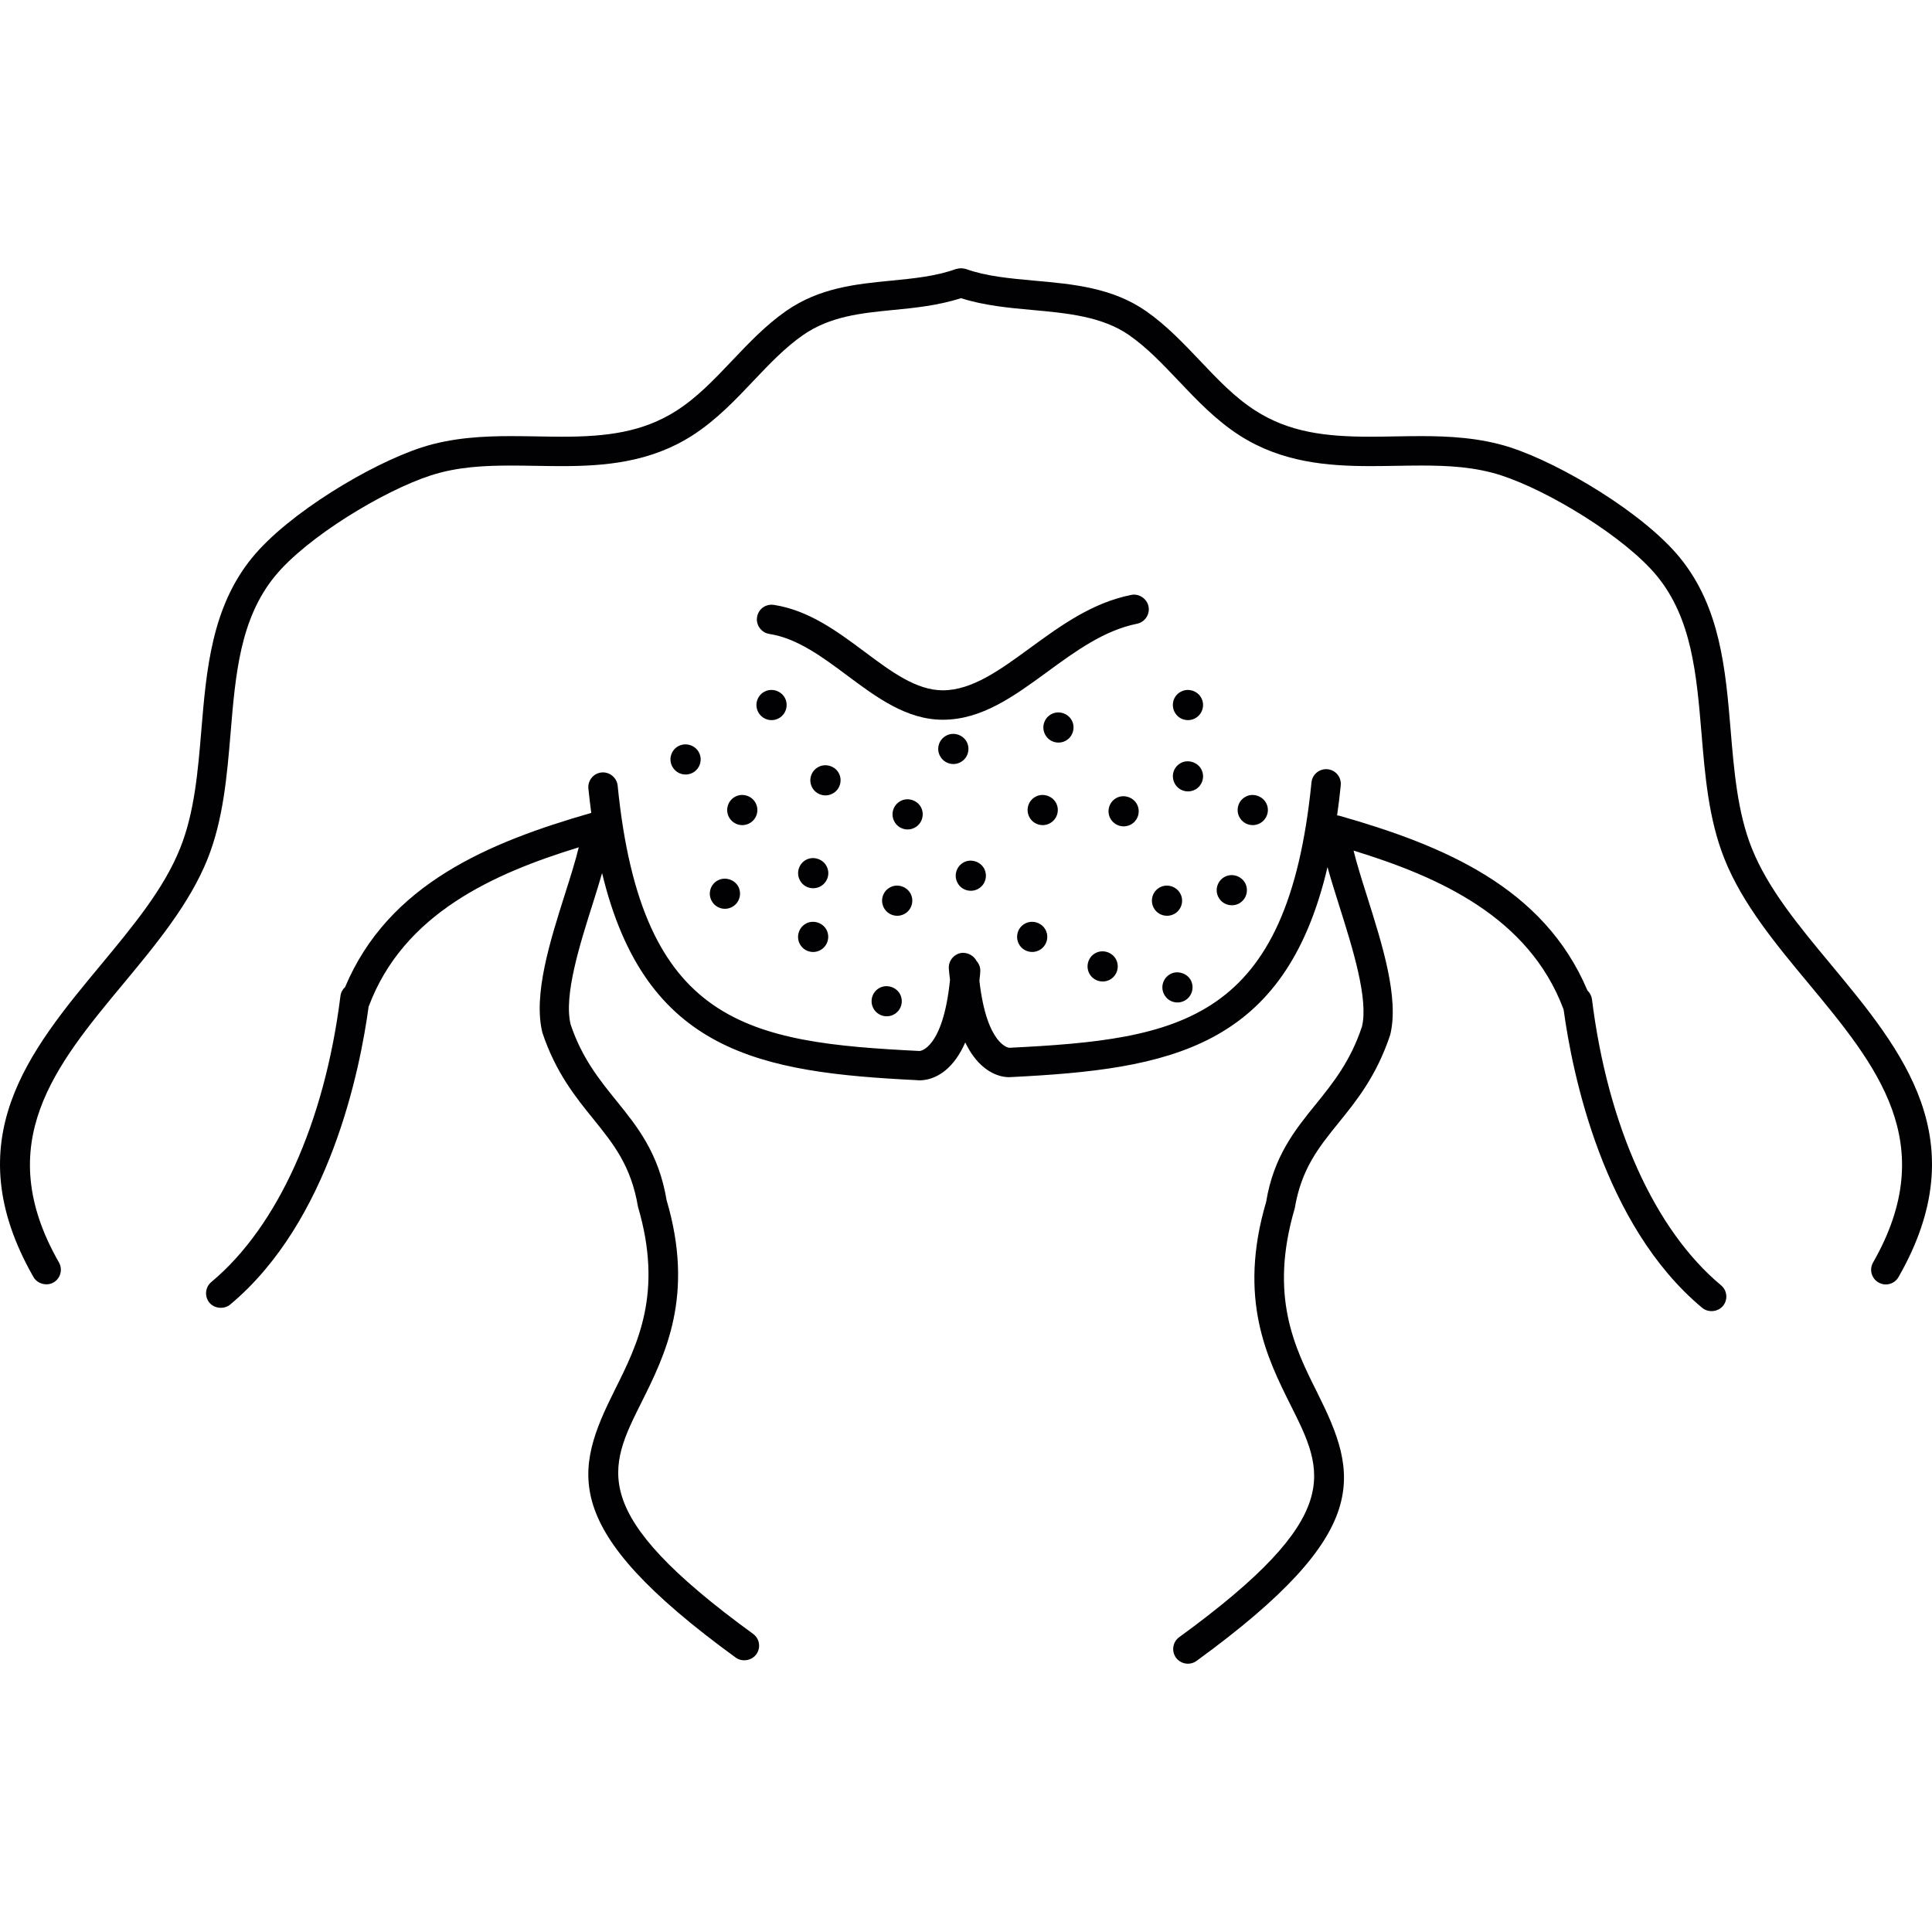 <?xml version="1.0" encoding="iso-8859-1"?>
<!-- Uploaded to: SVG Repo, www.svgrepo.com, Generator: SVG Repo Mixer Tools -->
<svg height="800px" width="800px" version="1.1" id="Capa_1" xmlns="http://www.w3.org/2000/svg" xmlns:xlink="http://www.w3.org/1999/xlink" 
	 viewBox="0 0 196.634 196.634" xml:space="preserve">
<g>
	<g>
		<path style="fill:#010002;" d="M186.339,98.155c-3.293-3.962-6.403-7.709-8.052-11.842c-1.446-3.625-1.8-7.856-2.144-11.975
			c-0.515-6.17-1.052-12.547-5.175-17.586c-3.675-4.502-12.043-9.52-17.243-11.213c-3.121-1.013-6.367-1.152-9.133-1.152
			c-0.859,0-1.718,0.014-2.577,0.029c-0.863,0.014-1.718,0.032-2.57,0.032c-4.52,0-8.228-0.451-11.656-2.645
			c-2.122-1.356-3.837-3.171-5.662-5.096c-1.675-1.761-3.407-3.593-5.49-5.046c-3.414-2.38-7.448-2.749-11.363-3.096
			c-2.516-0.229-4.892-0.444-6.968-1.185c-0.082-0.032-0.154-0.036-0.236-0.047c-0.197-0.039-0.372-0.036-0.569,0.007l-0.197,0.039
			c-2.086,0.744-4.277,0.956-6.599,1.185c-3.586,0.351-7.29,0.712-10.712,3.096c-2.086,1.46-3.811,3.285-5.501,5.068
			c-1.822,1.915-3.536,3.722-5.647,5.075c-3.432,2.194-7.136,2.645-11.649,2.645c-0.855,0-1.711-0.018-2.577-0.032
			c-0.859-0.014-1.714-0.029-2.584-0.029c-2.759,0-6.002,0.14-9.122,1.152c-5.207,1.693-13.567,6.71-17.246,11.213
			c-4.13,5.046-4.663,11.434-5.179,17.612c-0.34,4.094-0.691,8.321-2.147,11.95c-1.65,4.137-4.763,7.888-8.06,11.867
			c-7.294,8.779-14.838,17.862-6.875,31.791c0.387,0.698,1.367,0.948,2.036,0.558c0.712-0.404,0.966-1.321,0.558-2.04
			c-6.936-12.132-0.376-20.034,6.596-28.42c3.293-3.969,6.696-8.077,8.528-12.644c1.603-4.012,1.979-8.457,2.344-12.812
			c0.497-5.984,0.966-11.631,4.513-15.972c3.246-3.969,11.048-8.693,15.854-10.253c2.716-0.884,5.536-1.006,8.178-1.006
			c0.827,0,1.661,0.014,2.552,0.029c0.855,0.014,1.718,0.029,2.584,0.029c4.384,0,9.029-0.376,13.306-3.114
			c2.448-1.568,4.452-3.683,6.231-5.569c1.643-1.732,3.196-3.364,5.025-4.642c2.77-1.936,5.934-2.248,9.291-2.577
			c1.993-0.193,4.47-0.437,6.807-1.192c2.369,0.759,4.939,0.991,7.215,1.199c3.507,0.319,7.143,0.644,9.903,2.57
			c1.825,1.274,3.375,2.91,5.039,4.663c1.865,1.965,3.794,3.998,6.209,5.547c4.277,2.738,8.933,3.114,13.324,3.114
			c0.855,0,1.714-0.014,2.573-0.029c0.866-0.014,1.721-0.029,2.57-0.029c2.63,0,5.436,0.118,8.16,1.006
			c4.799,1.56,12.598,6.281,15.854,10.253c3.536,4.334,4.012,9.981,4.517,15.972c0.358,4.313,0.723,8.765,2.341,12.812
			c1.832,4.585,5.247,8.697,8.55,12.666c6.943,8.367,13.503,16.269,6.574,28.402c-0.2,0.351-0.251,0.748-0.147,1.131
			c0.107,0.387,0.354,0.709,0.701,0.905c0.225,0.129,0.483,0.2,0.744,0.2c0.53,0,1.031-0.29,1.292-0.755
			C201.191,116.049,193.65,106.963,186.339,98.155z"/>
		<path style="fill:#010002;" d="M162.027,101.713c-0.047-0.351-0.211-0.666-0.465-0.909c-4.449-10.547-14.741-14.777-25.209-17.769
			c-0.089-0.021-0.179-0.039-0.268-0.043c0.154-1.07,0.279-2.079,0.372-3.063c0.039-0.394-0.075-0.787-0.329-1.099
			c-0.254-0.311-0.612-0.501-1.016-0.54l-0.129-0.007c-0.784,0-1.424,0.58-1.503,1.342c-2.434,24.383-13.281,26.151-30.764,27.017
			c0,0-2.28-0.183-3.035-6.821l0.025-0.236c0.025-0.225,0.054-0.455,0.061-0.684c0.036-0.397-0.104-0.795-0.379-1.099
			c-0.258-0.497-0.787-0.827-1.414-0.827h-0.007c-0.823,0.054-1.449,0.773-1.399,1.6c0.036,0.419,0.075,0.816,0.122,1.142
			c-0.719,7.104-3.078,7.247-3.085,7.251c-17.476-0.863-28.309-2.63-30.742-27.01c-0.075-0.755-0.737-1.346-1.5-1.346l-0.14,0.007
			c-0.394,0.043-0.755,0.229-1.006,0.54c-0.254,0.311-0.372,0.701-0.333,1.099c0.089,0.855,0.186,1.675,0.293,2.477
			c-10.414,2.992-20.636,7.222-25.056,17.73c-0.258,0.233-0.426,0.548-0.472,0.909c-1.61,12.88-6.399,23.484-13.138,29.103
			c-0.637,0.526-0.719,1.474-0.197,2.108c0.515,0.612,1.503,0.694,2.108,0.193c10.146-8.457,13.231-23.943,14.094-30.32l0.014-0.032
			c3.539-9.445,12.691-13.521,21.373-16.187c-0.329,1.371-0.862,3.056-1.385,4.699c-1.535,4.842-3.275,10.325-2.312,14.176
			c1.356,4.062,3.403,6.585,5.214,8.815c2.033,2.527,3.801,4.706,4.513,8.897c2.577,8.761-0.032,13.972-2.33,18.578
			c-4.18,8.353-5.819,14.14,12.283,27.307c0.644,0.469,1.621,0.304,2.083-0.333c0.236-0.322,0.336-0.719,0.272-1.12
			c-0.061-0.39-0.272-0.734-0.598-0.97c-16.971-12.343-14.738-16.803-11.352-23.567c2.412-4.839,5.422-10.862,2.555-20.564
			c-0.802-4.806-2.992-7.508-5.118-10.135c-1.721-2.129-3.504-4.334-4.649-7.752c-0.73-2.913,0.941-8.188,2.294-12.437
			c0.319-1.02,0.633-2.022,0.905-2.974c4.398,18.284,16.133,20.296,32.034,21.076c0.14,0.025,1.478,0.165,2.892-0.981
			c0.812-0.666,1.496-1.621,2.036-2.856c0.523,1.081,1.152,1.929,1.89,2.527c1.432,1.17,2.727,0.998,2.759,0.998
			c16.058-0.798,27.876-2.845,32.22-21.373c0.344,1.249,0.777,2.613,1.202,3.965c1.335,4.23,2.996,9.491,2.301,12.283
			c-1.174,3.529-2.953,5.74-4.688,7.884c-2.122,2.613-4.302,5.318-5.057,9.931c-2.917,9.899,0.097,15.919,2.52,20.761
			c3.378,6.75,5.604,11.209-11.366,23.549c-0.669,0.483-0.816,1.417-0.333,2.094c0.283,0.379,0.737,0.612,1.213,0.612
			c0.319,0,0.619-0.097,0.88-0.286c18.102-13.163,16.456-18.95,12.283-27.31c-2.305-4.599-4.914-9.813-2.29-18.746
			c0.673-4.026,2.437-6.206,4.477-8.729c1.807-2.226,3.847-4.753,5.236-8.922c0.934-3.736-0.809-9.219-2.337-14.058l-0.057-0.186
			c-0.523-1.65-1.016-3.221-1.331-4.52c8.679,2.666,17.826,6.743,21.355,16.119l0.032,0.122c0.873,6.385,3.976,21.863,14.094,30.295
			c0.612,0.512,1.593,0.426,2.112-0.19c0.526-0.63,0.444-1.571-0.193-2.104C168.426,125.201,163.634,114.596,162.027,101.713z"/>
		<path style="fill:#010002;" d="M116.669,62.843c0.225-0.333,0.301-0.73,0.225-1.12c-0.154-0.795-0.991-1.342-1.761-1.174
			c-3.994,0.798-7.201,3.142-10.3,5.404c-3.031,2.215-5.891,4.305-8.879,4.305c-2.702,0-5.247-1.9-7.938-3.908
			c-2.795-2.083-5.687-4.237-9.266-4.789c-0.859-0.111-1.571,0.447-1.7,1.253c-0.125,0.812,0.437,1.575,1.249,1.707
			c2.831,0.433,5.415,2.355,7.927,4.23c2.97,2.212,6.038,4.502,9.727,4.502c3.962,0,7.208-2.369,10.647-4.878
			c2.834-2.076,5.766-4.219,9.122-4.892C116.111,63.401,116.447,63.179,116.669,62.843z"/>
		<path style="fill:#010002;" d="M98.485,76.711c0.132-0.387,0.1-0.805-0.079-1.174c-0.369-0.741-1.321-1.066-2.065-0.684
			c-0.759,0.376-1.07,1.299-0.687,2.054c0.261,0.526,0.795,0.855,1.381,0.855c0.233,0,0.476-0.057,0.68-0.165
			C98.084,77.416,98.36,77.101,98.485,76.711z"/>
		<path style="fill:#010002;" d="M108.409,75.419c0.372-0.186,0.644-0.501,0.773-0.895c0.129-0.383,0.1-0.805-0.079-1.167
			c-0.369-0.737-1.306-1.07-2.061-0.691c-0.762,0.379-1.07,1.306-0.687,2.065c0.258,0.523,0.791,0.848,1.374,0.848
			C107.965,75.58,108.198,75.523,108.409,75.419z"/>
		<path style="fill:#010002;" d="M115.048,83.944c0.755-0.376,1.063-1.306,0.684-2.061c-0.361-0.73-1.313-1.063-2.061-0.691
			c-0.755,0.376-1.063,1.306-0.687,2.061c0.261,0.523,0.791,0.852,1.381,0.852C114.6,84.105,114.822,84.051,115.048,83.944z"/>
		<path style="fill:#010002;" d="M124.682,89.226c-0.759,0.379-1.067,1.303-0.687,2.061c0.261,0.526,0.795,0.848,1.378,0.848
			c0.24,0,0.469-0.05,0.687-0.157c0.752-0.379,1.063-1.303,0.687-2.065C126.378,89.176,125.43,88.847,124.682,89.226z"/>
		<path style="fill:#010002;" d="M111.537,96.981c-0.755,0.376-1.066,1.306-0.687,2.065c0.258,0.523,0.787,0.848,1.378,0.848
			c0.24,0,0.465-0.057,0.687-0.161c0.755-0.379,1.063-1.306,0.684-2.061C113.23,96.931,112.285,96.606,111.537,96.981z"/>
		<path style="fill:#010002;" d="M107.5,81.757c-0.369-0.741-1.324-1.066-2.061-0.691c-0.369,0.183-0.644,0.497-0.773,0.888
			s-0.1,0.805,0.082,1.174c0.258,0.523,0.791,0.852,1.378,0.852c0.236,0,0.469-0.057,0.684-0.165
			C107.568,83.435,107.879,82.508,107.5,81.757z"/>
		<path style="fill:#010002;" d="M120.91,73.293c0.24,0,0.465-0.057,0.687-0.165c0.755-0.379,1.066-1.303,0.684-2.061
			c-0.365-0.741-1.317-1.063-2.054-0.687c-0.372,0.179-0.648,0.494-0.777,0.88c-0.125,0.39-0.1,0.812,0.082,1.181
			C119.79,72.964,120.316,73.293,120.91,73.293z"/>
		<path style="fill:#010002;" d="M119.536,79.695c0.254,0.523,0.784,0.852,1.374,0.852c0.233,0,0.472-0.057,0.687-0.161
			c0.755-0.376,1.066-1.306,0.684-2.061c-0.365-0.734-1.331-1.056-2.054-0.691c-0.372,0.183-0.648,0.497-0.777,0.884
			C119.325,78.905,119.35,79.323,119.536,79.695z"/>
		<path style="fill:#010002;" d="M127.506,83.979c0.24,0,0.472-0.057,0.684-0.165c0.759-0.379,1.07-1.306,0.687-2.058
			c-0.369-0.741-1.342-1.063-2.058-0.691c-0.369,0.183-0.648,0.494-0.773,0.88c-0.132,0.39-0.104,0.812,0.075,1.177
			C126.389,83.65,126.915,83.979,127.506,83.979z"/>
		<path style="fill:#010002;" d="M104.372,93.975c-0.369,0.183-0.644,0.497-0.773,0.88c-0.129,0.394-0.104,0.812,0.079,1.181
			c0.258,0.526,0.791,0.852,1.378,0.852c0.236,0,0.469-0.054,0.684-0.161c0.755-0.379,1.066-1.306,0.687-2.061
			C106.065,93.925,105.109,93.606,104.372,93.975z"/>
		<path style="fill:#010002;" d="M118.09,90.292c-0.759,0.376-1.067,1.299-0.691,2.061c0.258,0.526,0.787,0.852,1.378,0.852
			c0.24,0,0.465-0.054,0.687-0.161c0.755-0.379,1.067-1.306,0.684-2.061C119.779,90.242,118.831,89.917,118.09,90.292z"/>
		<path style="fill:#010002;" d="M119.156,99.114c-0.365,0.183-0.644,0.497-0.773,0.888s-0.104,0.809,0.082,1.174
			c0.258,0.526,0.787,0.855,1.374,0.855c0.236,0,0.469-0.061,0.687-0.165c0.369-0.183,0.637-0.497,0.766-0.888
			c0.132-0.39,0.1-0.809-0.075-1.174C120.853,99.071,119.883,98.749,119.156,99.114z"/>
		<path style="fill:#010002;" d="M93.754,82.197c-0.369-0.741-1.321-1.066-2.058-0.691c-0.372,0.183-0.648,0.501-0.777,0.888
			c-0.132,0.39-0.097,0.812,0.082,1.174c0.258,0.523,0.784,0.852,1.374,0.852c0.24,0,0.469-0.054,0.68-0.161
			C93.818,83.883,94.126,82.959,93.754,82.197z"/>
		<path style="fill:#010002;" d="M77.151,72.441c0.261,0.523,0.791,0.852,1.378,0.852c0.24,0,0.469-0.057,0.68-0.161
			c0.755-0.372,1.07-1.299,0.694-2.065c-0.369-0.741-1.317-1.066-2.065-0.687C77.08,70.756,76.772,71.682,77.151,72.441z"/>
		<path style="fill:#010002;" d="M89.563,100.524c-0.369,0.183-0.644,0.497-0.777,0.888c-0.129,0.39-0.097,0.812,0.082,1.17
			c0.254,0.523,0.798,0.855,1.378,0.855c0.236,0,0.472-0.057,0.68-0.161c0.762-0.376,1.074-1.299,0.691-2.069
			C91.245,100.478,90.3,100.156,89.563,100.524z"/>
		<path style="fill:#010002;" d="M98.807,90.661c0.236,0,0.476-0.057,0.684-0.161c0.369-0.183,0.648-0.497,0.773-0.888
			c0.129-0.39,0.097-0.805-0.082-1.174c-0.372-0.741-1.331-1.056-2.054-0.691c-0.369,0.183-0.644,0.497-0.773,0.884
			c-0.136,0.387-0.107,0.809,0.075,1.177C97.69,90.339,98.22,90.661,98.807,90.661z"/>
		<path style="fill:#010002;" d="M85.472,79.899c0.129-0.39,0.1-0.809-0.079-1.167c-0.361-0.741-1.317-1.063-2.061-0.691
			c-0.372,0.183-0.648,0.501-0.777,0.888c-0.132,0.39-0.1,0.812,0.082,1.177c0.261,0.523,0.795,0.848,1.378,0.848
			c0.24,0,0.472-0.057,0.68-0.165C85.071,80.604,85.347,80.29,85.472,79.899z"/>
		<path style="fill:#010002;" d="M92.691,90.983c-0.369-0.741-1.324-1.066-2.058-0.691c-0.372,0.183-0.644,0.497-0.777,0.888
			c-0.129,0.387-0.1,0.805,0.082,1.174c0.261,0.523,0.791,0.852,1.378,0.852c0.236,0,0.469-0.057,0.684-0.161
			C92.759,92.669,93.067,91.742,92.691,90.983z"/>
		<path style="fill:#010002;" d="M82.076,93.975c-0.372,0.186-0.644,0.505-0.769,0.891c-0.132,0.387-0.104,0.809,0.075,1.17
			c0.258,0.526,0.787,0.855,1.378,0.855c0.236,0,0.476-0.057,0.684-0.165c0.759-0.376,1.066-1.303,0.691-2.061
			C83.769,93.925,82.82,93.603,82.076,93.975z"/>
		<path style="fill:#010002;" d="M84.137,88.181c-0.369-0.741-1.317-1.063-2.061-0.691c-0.755,0.379-1.063,1.306-0.684,2.065
			c0.258,0.526,0.787,0.848,1.371,0.848c0.236,0,0.476-0.057,0.684-0.161c0.372-0.183,0.648-0.505,0.777-0.891
			C84.356,88.965,84.323,88.546,84.137,88.181z"/>
		<path style="fill:#010002;" d="M69.779,78.829c0.236,0,0.472-0.057,0.684-0.161c0.759-0.383,1.066-1.306,0.687-2.061
			c-0.365-0.741-1.306-1.063-2.061-0.691c-0.759,0.376-1.07,1.303-0.687,2.061C68.67,78.504,69.192,78.829,69.779,78.829z"/>
		<path style="fill:#010002;" d="M73.093,89.587c-0.369,0.179-0.641,0.497-0.769,0.88c-0.132,0.39-0.104,0.812,0.082,1.174
			c0.258,0.526,0.787,0.855,1.378,0.855c0.236,0,0.465-0.057,0.684-0.165c0.369-0.183,0.641-0.501,0.769-0.888
			c0.132-0.39,0.1-0.812-0.075-1.174C74.793,89.53,73.83,89.215,73.093,89.587z"/>
		<path style="fill:#010002;" d="M74.865,81.066c-0.369,0.183-0.644,0.497-0.773,0.888c-0.132,0.39-0.1,0.805,0.079,1.174
			c0.261,0.523,0.795,0.852,1.381,0.852c0.236,0,0.469-0.057,0.684-0.165c0.759-0.379,1.066-1.303,0.684-2.058
			C76.557,81.016,75.609,80.69,74.865,81.066z"/>
	</g>
</g>
</svg>